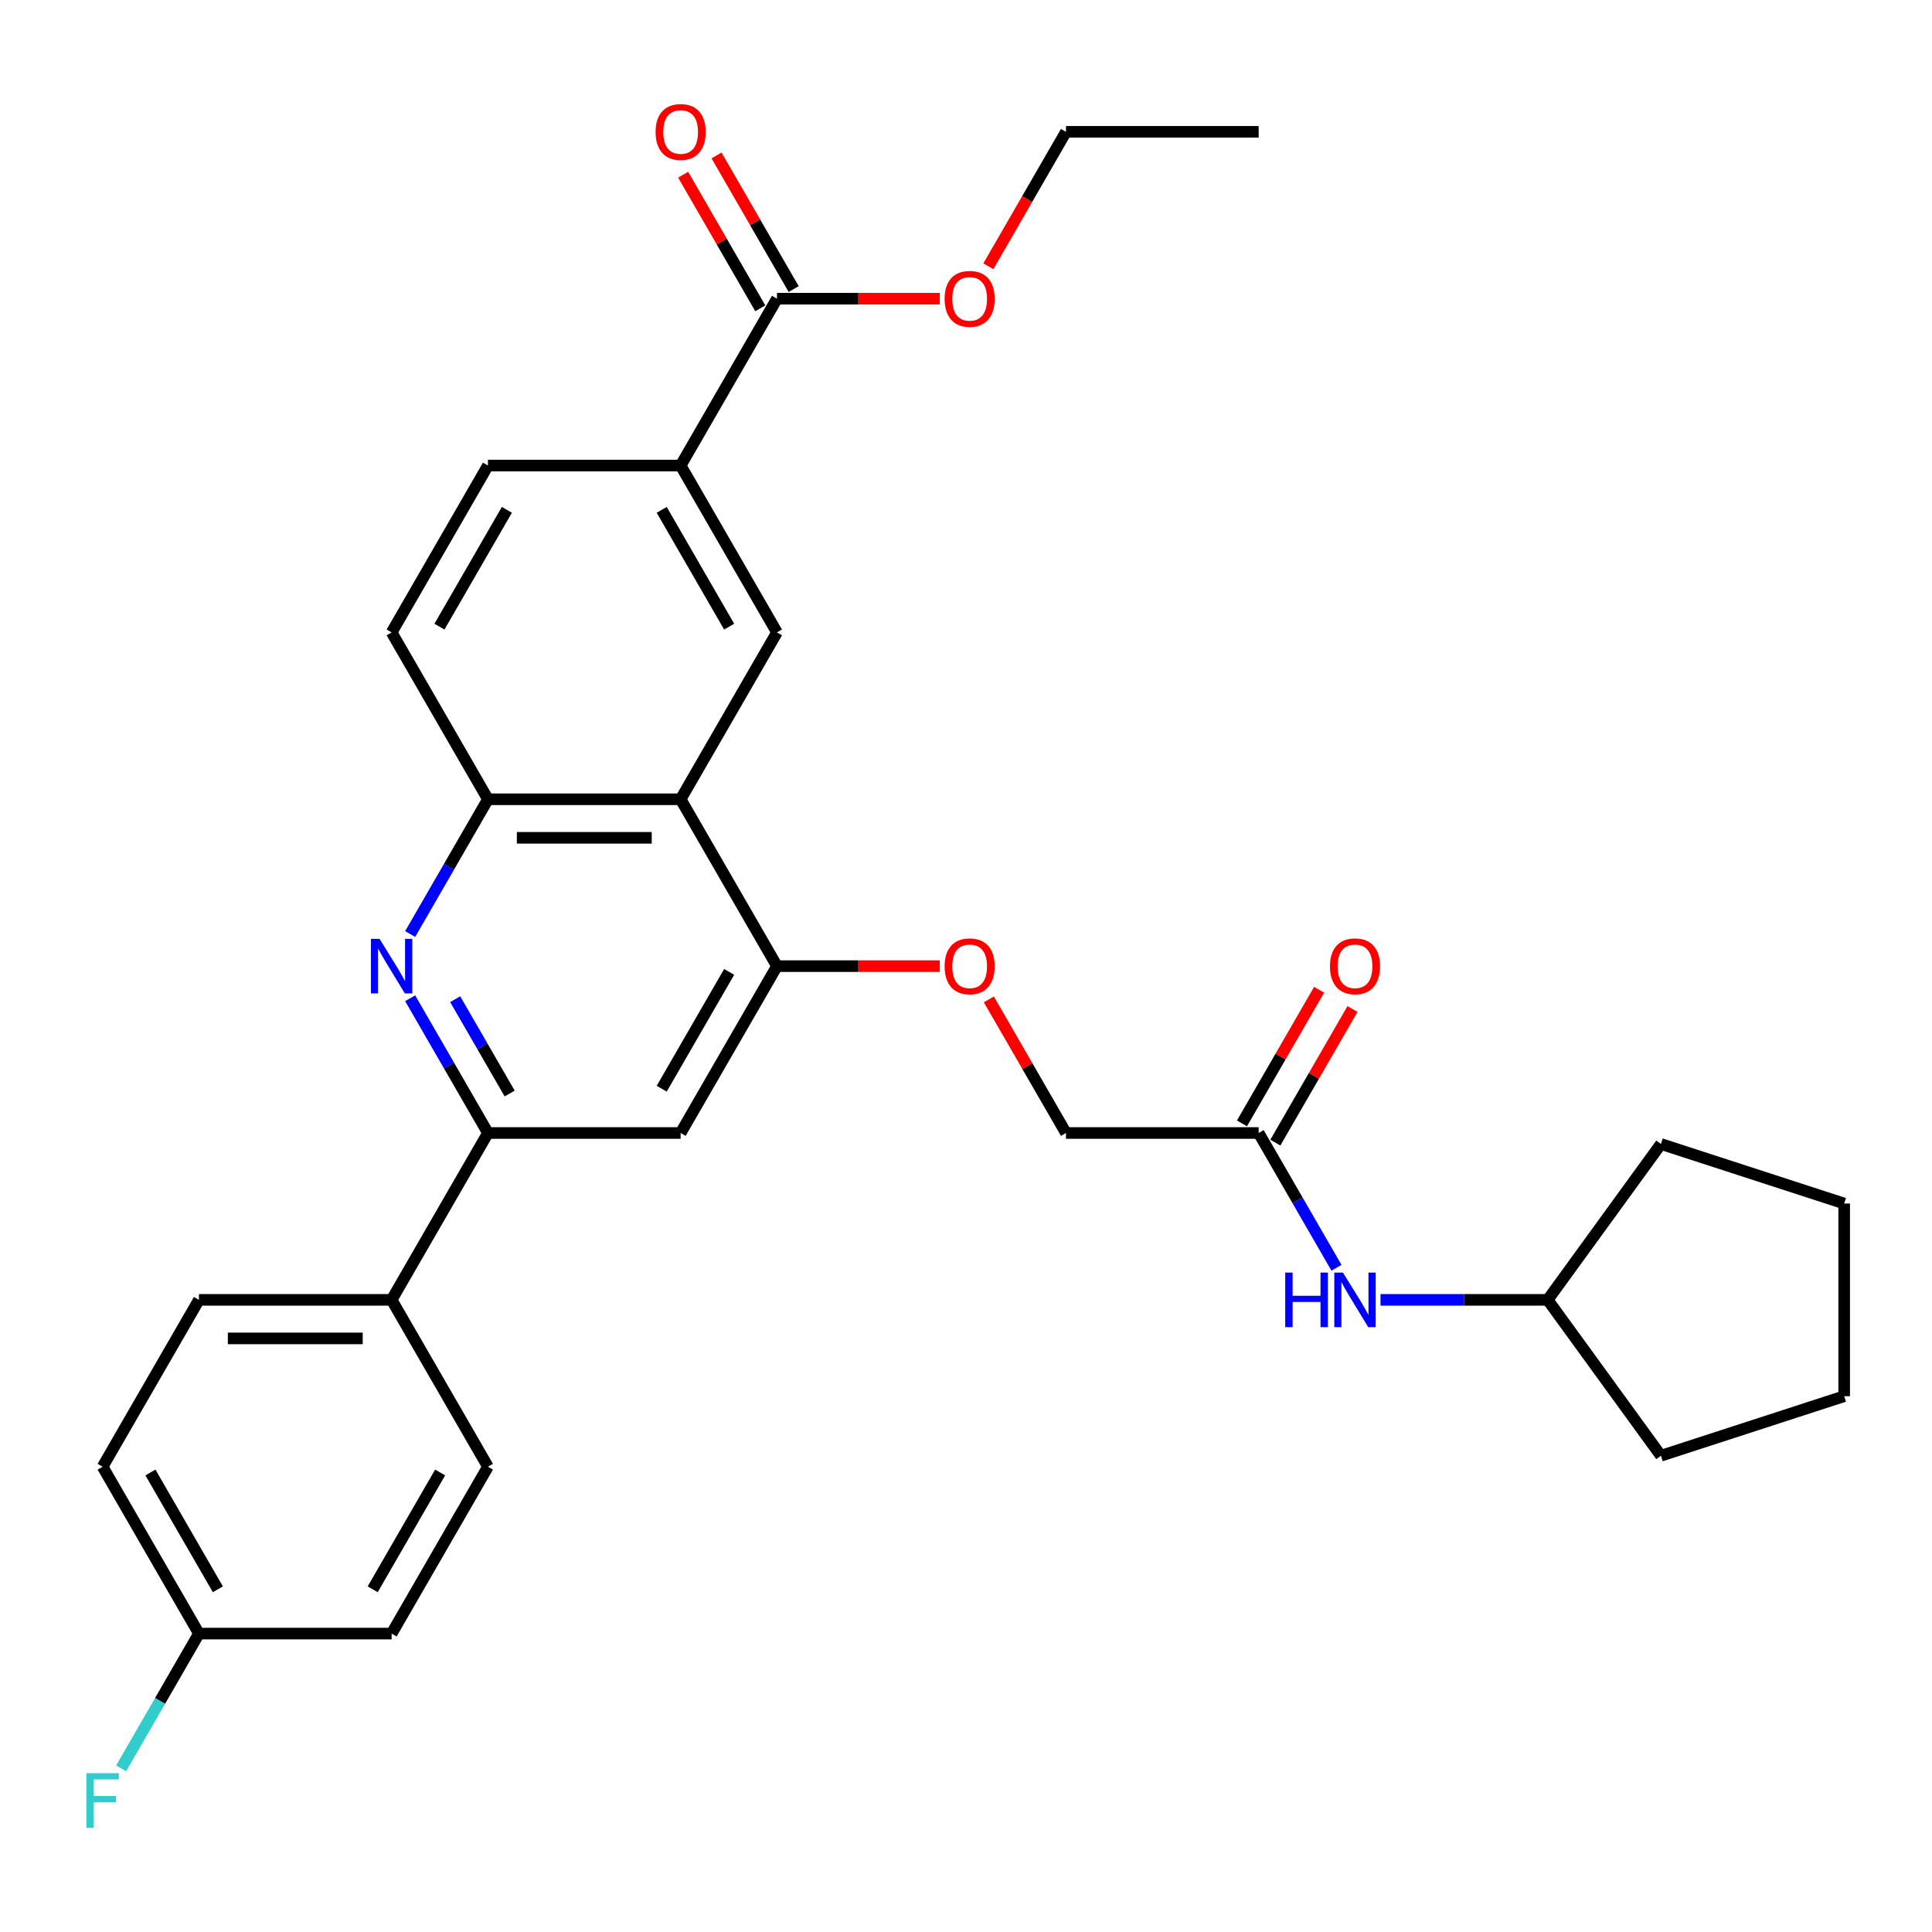 <?xml version='1.0' encoding='iso-8859-1'?>
<svg version='1.1' baseProfile='full'
              xmlns='http://www.w3.org/2000/svg'
                      xmlns:rdkit='http://www.rdkit.org/xml'
                      xmlns:xlink='http://www.w3.org/1999/xlink'
                  xml:space='preserve'
width='1000px' height='1000px' viewBox='0 0 1000 1000'>
<!-- END OF HEADER -->
<rect style='opacity:1.0;fill:#FFFFFF;stroke:none' width='1000' height='1000' x='0' y='0'> </rect>
<path class='bond-1' d='M 212.295,516.688 L 232.431,551.564' style='fill:none;fill-rule:evenodd;stroke:#0000FF;stroke-width:6px;stroke-linecap:butt;stroke-linejoin:miter;stroke-opacity:1' />
<path class='bond-1' d='M 232.431,551.564 L 252.567,586.441' style='fill:none;fill-rule:evenodd;stroke:#000000;stroke-width:6px;stroke-linecap:butt;stroke-linejoin:miter;stroke-opacity:1' />
<path class='bond-1' d='M 235.609,517.178 L 249.705,541.591' style='fill:none;fill-rule:evenodd;stroke:#0000FF;stroke-width:6px;stroke-linecap:butt;stroke-linejoin:miter;stroke-opacity:1' />
<path class='bond-1' d='M 249.705,541.591 L 263.8,566.005' style='fill:none;fill-rule:evenodd;stroke:#000000;stroke-width:6px;stroke-linecap:butt;stroke-linejoin:miter;stroke-opacity:1' />
<path class='bond-3' d='M 212.295,483.458 L 232.431,448.581' style='fill:none;fill-rule:evenodd;stroke:#0000FF;stroke-width:6px;stroke-linecap:butt;stroke-linejoin:miter;stroke-opacity:1' />
<path class='bond-3' d='M 232.431,448.581 L 252.567,413.705' style='fill:none;fill-rule:evenodd;stroke:#000000;stroke-width:6px;stroke-linecap:butt;stroke-linejoin:miter;stroke-opacity:1' />
<path class='bond-0' d='M 352.296,413.705 L 252.567,413.705' style='fill:none;fill-rule:evenodd;stroke:#000000;stroke-width:6px;stroke-linecap:butt;stroke-linejoin:miter;stroke-opacity:1' />
<path class='bond-0' d='M 337.337,433.651 L 267.526,433.651' style='fill:none;fill-rule:evenodd;stroke:#000000;stroke-width:6px;stroke-linecap:butt;stroke-linejoin:miter;stroke-opacity:1' />
<path class='bond-2' d='M 352.296,413.705 L 402.161,500.073' style='fill:none;fill-rule:evenodd;stroke:#000000;stroke-width:6px;stroke-linecap:butt;stroke-linejoin:miter;stroke-opacity:1' />
<path class='bond-4' d='M 352.296,413.705 L 402.161,327.337' style='fill:none;fill-rule:evenodd;stroke:#000000;stroke-width:6px;stroke-linecap:butt;stroke-linejoin:miter;stroke-opacity:1' />
<path class='bond-5' d='M 252.567,586.441 L 352.296,586.441' style='fill:none;fill-rule:evenodd;stroke:#000000;stroke-width:6px;stroke-linecap:butt;stroke-linejoin:miter;stroke-opacity:1' />
<path class='bond-9' d='M 252.567,586.441 L 202.702,672.809' style='fill:none;fill-rule:evenodd;stroke:#000000;stroke-width:6px;stroke-linecap:butt;stroke-linejoin:miter;stroke-opacity:1' />
<path class='bond-10' d='M 402.161,500.073 L 444.297,500.073' style='fill:none;fill-rule:evenodd;stroke:#000000;stroke-width:6px;stroke-linecap:butt;stroke-linejoin:miter;stroke-opacity:1' />
<path class='bond-10' d='M 444.297,500.073 L 486.432,500.073' style='fill:none;fill-rule:evenodd;stroke:#FF0000;stroke-width:6px;stroke-linecap:butt;stroke-linejoin:miter;stroke-opacity:1' />
<path class='bond-31' d='M 402.161,500.073 L 352.296,586.441' style='fill:none;fill-rule:evenodd;stroke:#000000;stroke-width:6px;stroke-linecap:butt;stroke-linejoin:miter;stroke-opacity:1' />
<path class='bond-31' d='M 377.408,503.055 L 342.502,563.513' style='fill:none;fill-rule:evenodd;stroke:#000000;stroke-width:6px;stroke-linecap:butt;stroke-linejoin:miter;stroke-opacity:1' />
<path class='bond-12' d='M 252.567,413.705 L 202.702,327.337' style='fill:none;fill-rule:evenodd;stroke:#000000;stroke-width:6px;stroke-linecap:butt;stroke-linejoin:miter;stroke-opacity:1' />
<path class='bond-32' d='M 402.161,327.337 L 352.296,240.969' style='fill:none;fill-rule:evenodd;stroke:#000000;stroke-width:6px;stroke-linecap:butt;stroke-linejoin:miter;stroke-opacity:1' />
<path class='bond-32' d='M 377.408,324.354 L 342.502,263.897' style='fill:none;fill-rule:evenodd;stroke:#000000;stroke-width:6px;stroke-linecap:butt;stroke-linejoin:miter;stroke-opacity:1' />
<path class='bond-6' d='M 352.296,240.969 L 252.567,240.969' style='fill:none;fill-rule:evenodd;stroke:#000000;stroke-width:6px;stroke-linecap:butt;stroke-linejoin:miter;stroke-opacity:1' />
<path class='bond-7' d='M 352.296,240.969 L 402.161,154.6' style='fill:none;fill-rule:evenodd;stroke:#000000;stroke-width:6px;stroke-linecap:butt;stroke-linejoin:miter;stroke-opacity:1' />
<path class='bond-13' d='M 410.798,149.614 L 390.834,115.037' style='fill:none;fill-rule:evenodd;stroke:#000000;stroke-width:6px;stroke-linecap:butt;stroke-linejoin:miter;stroke-opacity:1' />
<path class='bond-13' d='M 390.834,115.037 L 370.871,80.459' style='fill:none;fill-rule:evenodd;stroke:#FF0000;stroke-width:6px;stroke-linecap:butt;stroke-linejoin:miter;stroke-opacity:1' />
<path class='bond-13' d='M 393.524,159.587 L 373.561,125.01' style='fill:none;fill-rule:evenodd;stroke:#000000;stroke-width:6px;stroke-linecap:butt;stroke-linejoin:miter;stroke-opacity:1' />
<path class='bond-13' d='M 373.561,125.01 L 353.598,90.432' style='fill:none;fill-rule:evenodd;stroke:#FF0000;stroke-width:6px;stroke-linecap:butt;stroke-linejoin:miter;stroke-opacity:1' />
<path class='bond-20' d='M 402.161,154.6 L 444.297,154.6' style='fill:none;fill-rule:evenodd;stroke:#000000;stroke-width:6px;stroke-linecap:butt;stroke-linejoin:miter;stroke-opacity:1' />
<path class='bond-20' d='M 444.297,154.6 L 486.432,154.6' style='fill:none;fill-rule:evenodd;stroke:#FF0000;stroke-width:6px;stroke-linecap:butt;stroke-linejoin:miter;stroke-opacity:1' />
<path class='bond-8' d='M 651.484,586.441 L 551.755,586.441' style='fill:none;fill-rule:evenodd;stroke:#000000;stroke-width:6px;stroke-linecap:butt;stroke-linejoin:miter;stroke-opacity:1' />
<path class='bond-11' d='M 651.484,586.441 L 671.62,621.317' style='fill:none;fill-rule:evenodd;stroke:#000000;stroke-width:6px;stroke-linecap:butt;stroke-linejoin:miter;stroke-opacity:1' />
<path class='bond-11' d='M 671.62,621.317 L 691.756,656.194' style='fill:none;fill-rule:evenodd;stroke:#0000FF;stroke-width:6px;stroke-linecap:butt;stroke-linejoin:miter;stroke-opacity:1' />
<path class='bond-15' d='M 660.121,591.427 L 680.084,556.85' style='fill:none;fill-rule:evenodd;stroke:#000000;stroke-width:6px;stroke-linecap:butt;stroke-linejoin:miter;stroke-opacity:1' />
<path class='bond-15' d='M 680.084,556.85 L 700.047,522.272' style='fill:none;fill-rule:evenodd;stroke:#FF0000;stroke-width:6px;stroke-linecap:butt;stroke-linejoin:miter;stroke-opacity:1' />
<path class='bond-15' d='M 642.847,581.454 L 662.811,546.877' style='fill:none;fill-rule:evenodd;stroke:#000000;stroke-width:6px;stroke-linecap:butt;stroke-linejoin:miter;stroke-opacity:1' />
<path class='bond-15' d='M 662.811,546.877 L 682.774,512.3' style='fill:none;fill-rule:evenodd;stroke:#FF0000;stroke-width:6px;stroke-linecap:butt;stroke-linejoin:miter;stroke-opacity:1' />
<path class='bond-16' d='M 202.702,672.809 L 102.973,672.809' style='fill:none;fill-rule:evenodd;stroke:#000000;stroke-width:6px;stroke-linecap:butt;stroke-linejoin:miter;stroke-opacity:1' />
<path class='bond-16' d='M 187.743,692.755 L 117.933,692.755' style='fill:none;fill-rule:evenodd;stroke:#000000;stroke-width:6px;stroke-linecap:butt;stroke-linejoin:miter;stroke-opacity:1' />
<path class='bond-17' d='M 202.702,672.809 L 252.567,759.177' style='fill:none;fill-rule:evenodd;stroke:#000000;stroke-width:6px;stroke-linecap:butt;stroke-linejoin:miter;stroke-opacity:1' />
<path class='bond-18' d='M 511.828,517.286 L 531.792,551.863' style='fill:none;fill-rule:evenodd;stroke:#FF0000;stroke-width:6px;stroke-linecap:butt;stroke-linejoin:miter;stroke-opacity:1' />
<path class='bond-18' d='M 531.792,551.863 L 551.755,586.441' style='fill:none;fill-rule:evenodd;stroke:#000000;stroke-width:6px;stroke-linecap:butt;stroke-linejoin:miter;stroke-opacity:1' />
<path class='bond-24' d='M 714.553,672.809 L 757.815,672.809' style='fill:none;fill-rule:evenodd;stroke:#0000FF;stroke-width:6px;stroke-linecap:butt;stroke-linejoin:miter;stroke-opacity:1' />
<path class='bond-24' d='M 757.815,672.809 L 801.078,672.809' style='fill:none;fill-rule:evenodd;stroke:#000000;stroke-width:6px;stroke-linecap:butt;stroke-linejoin:miter;stroke-opacity:1' />
<path class='bond-14' d='M 202.702,327.337 L 252.567,240.969' style='fill:none;fill-rule:evenodd;stroke:#000000;stroke-width:6px;stroke-linecap:butt;stroke-linejoin:miter;stroke-opacity:1' />
<path class='bond-14' d='M 227.456,324.354 L 262.361,263.897' style='fill:none;fill-rule:evenodd;stroke:#000000;stroke-width:6px;stroke-linecap:butt;stroke-linejoin:miter;stroke-opacity:1' />
<path class='bond-21' d='M 102.973,672.809 L 53.109,759.177' style='fill:none;fill-rule:evenodd;stroke:#000000;stroke-width:6px;stroke-linecap:butt;stroke-linejoin:miter;stroke-opacity:1' />
<path class='bond-22' d='M 252.567,759.177 L 202.702,845.545' style='fill:none;fill-rule:evenodd;stroke:#000000;stroke-width:6px;stroke-linecap:butt;stroke-linejoin:miter;stroke-opacity:1' />
<path class='bond-22' d='M 227.814,762.159 L 192.909,822.617' style='fill:none;fill-rule:evenodd;stroke:#000000;stroke-width:6px;stroke-linecap:butt;stroke-linejoin:miter;stroke-opacity:1' />
<path class='bond-19' d='M 102.973,845.545 L 202.702,845.545' style='fill:none;fill-rule:evenodd;stroke:#000000;stroke-width:6px;stroke-linecap:butt;stroke-linejoin:miter;stroke-opacity:1' />
<path class='bond-23' d='M 102.973,845.545 L 82.837,880.422' style='fill:none;fill-rule:evenodd;stroke:#000000;stroke-width:6px;stroke-linecap:butt;stroke-linejoin:miter;stroke-opacity:1' />
<path class='bond-23' d='M 82.837,880.422 L 62.701,915.298' style='fill:none;fill-rule:evenodd;stroke:#33CCCC;stroke-width:6px;stroke-linecap:butt;stroke-linejoin:miter;stroke-opacity:1' />
<path class='bond-33' d='M 102.973,845.545 L 53.109,759.177' style='fill:none;fill-rule:evenodd;stroke:#000000;stroke-width:6px;stroke-linecap:butt;stroke-linejoin:miter;stroke-opacity:1' />
<path class='bond-33' d='M 112.767,822.617 L 77.862,762.159' style='fill:none;fill-rule:evenodd;stroke:#000000;stroke-width:6px;stroke-linecap:butt;stroke-linejoin:miter;stroke-opacity:1' />
<path class='bond-25' d='M 511.575,137.826 L 531.665,103.029' style='fill:none;fill-rule:evenodd;stroke:#FF0000;stroke-width:6px;stroke-linecap:butt;stroke-linejoin:miter;stroke-opacity:1' />
<path class='bond-25' d='M 531.665,103.029 L 551.755,68.232' style='fill:none;fill-rule:evenodd;stroke:#000000;stroke-width:6px;stroke-linecap:butt;stroke-linejoin:miter;stroke-opacity:1' />
<path class='bond-26' d='M 801.078,672.809 L 859.697,592.126' style='fill:none;fill-rule:evenodd;stroke:#000000;stroke-width:6px;stroke-linecap:butt;stroke-linejoin:miter;stroke-opacity:1' />
<path class='bond-27' d='M 801.078,672.809 L 859.697,753.492' style='fill:none;fill-rule:evenodd;stroke:#000000;stroke-width:6px;stroke-linecap:butt;stroke-linejoin:miter;stroke-opacity:1' />
<path class='bond-28' d='M 551.755,68.232 L 651.484,68.232' style='fill:none;fill-rule:evenodd;stroke:#000000;stroke-width:6px;stroke-linecap:butt;stroke-linejoin:miter;stroke-opacity:1' />
<path class='bond-29' d='M 859.697,592.126 L 954.545,622.944' style='fill:none;fill-rule:evenodd;stroke:#000000;stroke-width:6px;stroke-linecap:butt;stroke-linejoin:miter;stroke-opacity:1' />
<path class='bond-30' d='M 859.697,753.492 L 954.545,722.673' style='fill:none;fill-rule:evenodd;stroke:#000000;stroke-width:6px;stroke-linecap:butt;stroke-linejoin:miter;stroke-opacity:1' />
<path class='bond-34' d='M 954.545,622.944 L 954.545,722.673' style='fill:none;fill-rule:evenodd;stroke:#000000;stroke-width:6px;stroke-linecap:butt;stroke-linejoin:miter;stroke-opacity:1' />
<path  class='atom-0' d='M 196.459 485.951
L 205.714 500.91
Q 206.632 502.386, 208.108 505.059
Q 209.584 507.732, 209.664 507.891
L 209.664 485.951
L 213.413 485.951
L 213.413 514.194
L 209.544 514.194
L 199.611 497.839
Q 198.454 495.924, 197.217 493.73
Q 196.021 491.536, 195.662 490.858
L 195.662 514.194
L 191.992 514.194
L 191.992 485.951
L 196.459 485.951
' fill='#0000FF'/>
<path  class='atom-11' d='M 488.925 500.153
Q 488.925 493.371, 492.276 489.581
Q 495.627 485.791, 501.89 485.791
Q 508.153 485.791, 511.504 489.581
Q 514.855 493.371, 514.855 500.153
Q 514.855 507.014, 511.464 510.923
Q 508.073 514.793, 501.89 514.793
Q 495.667 514.793, 492.276 510.923
Q 488.925 507.054, 488.925 500.153
M 501.89 511.601
Q 506.198 511.601, 508.512 508.729
Q 510.866 505.817, 510.866 500.153
Q 510.866 494.608, 508.512 491.815
Q 506.198 488.983, 501.89 488.983
Q 497.582 488.983, 495.228 491.775
Q 492.915 494.568, 492.915 500.153
Q 492.915 505.857, 495.228 508.729
Q 497.582 511.601, 501.89 511.601
' fill='#FF0000'/>
<path  class='atom-12' d='M 665.227 658.687
L 669.056 658.687
L 669.056 670.695
L 683.497 670.695
L 683.497 658.687
L 687.327 658.687
L 687.327 686.931
L 683.497 686.931
L 683.497 673.886
L 669.056 673.886
L 669.056 686.931
L 665.227 686.931
L 665.227 658.687
' fill='#0000FF'/>
<path  class='atom-12' d='M 695.106 658.687
L 704.36 673.647
Q 705.278 675.123, 706.754 677.795
Q 708.23 680.468, 708.31 680.628
L 708.31 658.687
L 712.06 658.687
L 712.06 686.931
L 708.19 686.931
L 698.257 670.575
Q 697.1 668.66, 695.864 666.466
Q 694.667 664.272, 694.308 663.594
L 694.308 686.931
L 690.638 686.931
L 690.638 658.687
L 695.106 658.687
' fill='#0000FF'/>
<path  class='atom-14' d='M 339.331 68.312
Q 339.331 61.531, 342.682 57.741
Q 346.033 53.951, 352.296 53.951
Q 358.559 53.951, 361.91 57.741
Q 365.261 61.531, 365.261 68.312
Q 365.261 75.174, 361.87 79.083
Q 358.48 82.952, 352.296 82.952
Q 346.073 82.952, 342.682 79.083
Q 339.331 75.213, 339.331 68.312
M 352.296 79.761
Q 356.605 79.761, 358.918 76.889
Q 361.272 73.977, 361.272 68.312
Q 361.272 62.767, 358.918 59.975
Q 356.605 57.142, 352.296 57.142
Q 347.988 57.142, 345.634 59.935
Q 343.321 62.727, 343.321 68.312
Q 343.321 74.017, 345.634 76.889
Q 347.988 79.761, 352.296 79.761
' fill='#FF0000'/>
<path  class='atom-16' d='M 688.384 500.153
Q 688.384 493.371, 691.735 489.581
Q 695.086 485.791, 701.349 485.791
Q 707.612 485.791, 710.963 489.581
Q 714.313 493.371, 714.313 500.153
Q 714.313 507.014, 710.923 510.923
Q 707.532 514.793, 701.349 514.793
Q 695.126 514.793, 691.735 510.923
Q 688.384 507.054, 688.384 500.153
M 701.349 511.601
Q 705.657 511.601, 707.971 508.729
Q 710.324 505.817, 710.324 500.153
Q 710.324 494.608, 707.971 491.815
Q 705.657 488.983, 701.349 488.983
Q 697.04 488.983, 694.687 491.775
Q 692.373 494.568, 692.373 500.153
Q 692.373 505.857, 694.687 508.729
Q 697.04 511.601, 701.349 511.601
' fill='#FF0000'/>
<path  class='atom-21' d='M 488.925 154.68
Q 488.925 147.899, 492.276 144.109
Q 495.627 140.319, 501.89 140.319
Q 508.153 140.319, 511.504 144.109
Q 514.855 147.899, 514.855 154.68
Q 514.855 161.542, 511.464 165.451
Q 508.073 169.321, 501.89 169.321
Q 495.667 169.321, 492.276 165.451
Q 488.925 161.582, 488.925 154.68
M 501.89 166.129
Q 506.198 166.129, 508.512 163.257
Q 510.866 160.345, 510.866 154.68
Q 510.866 149.135, 508.512 146.343
Q 506.198 143.511, 501.89 143.511
Q 497.582 143.511, 495.228 146.303
Q 492.915 149.095, 492.915 154.68
Q 492.915 160.385, 495.228 163.257
Q 497.582 166.129, 501.89 166.129
' fill='#FF0000'/>
<path  class='atom-24' d='M 44.711 917.791
L 61.506 917.791
L 61.506 921.023
L 48.501 921.023
L 48.501 929.599
L 60.07 929.599
L 60.07 932.87
L 48.501 932.87
L 48.501 946.035
L 44.711 946.035
L 44.711 917.791
' fill='#33CCCC'/>
</svg>
